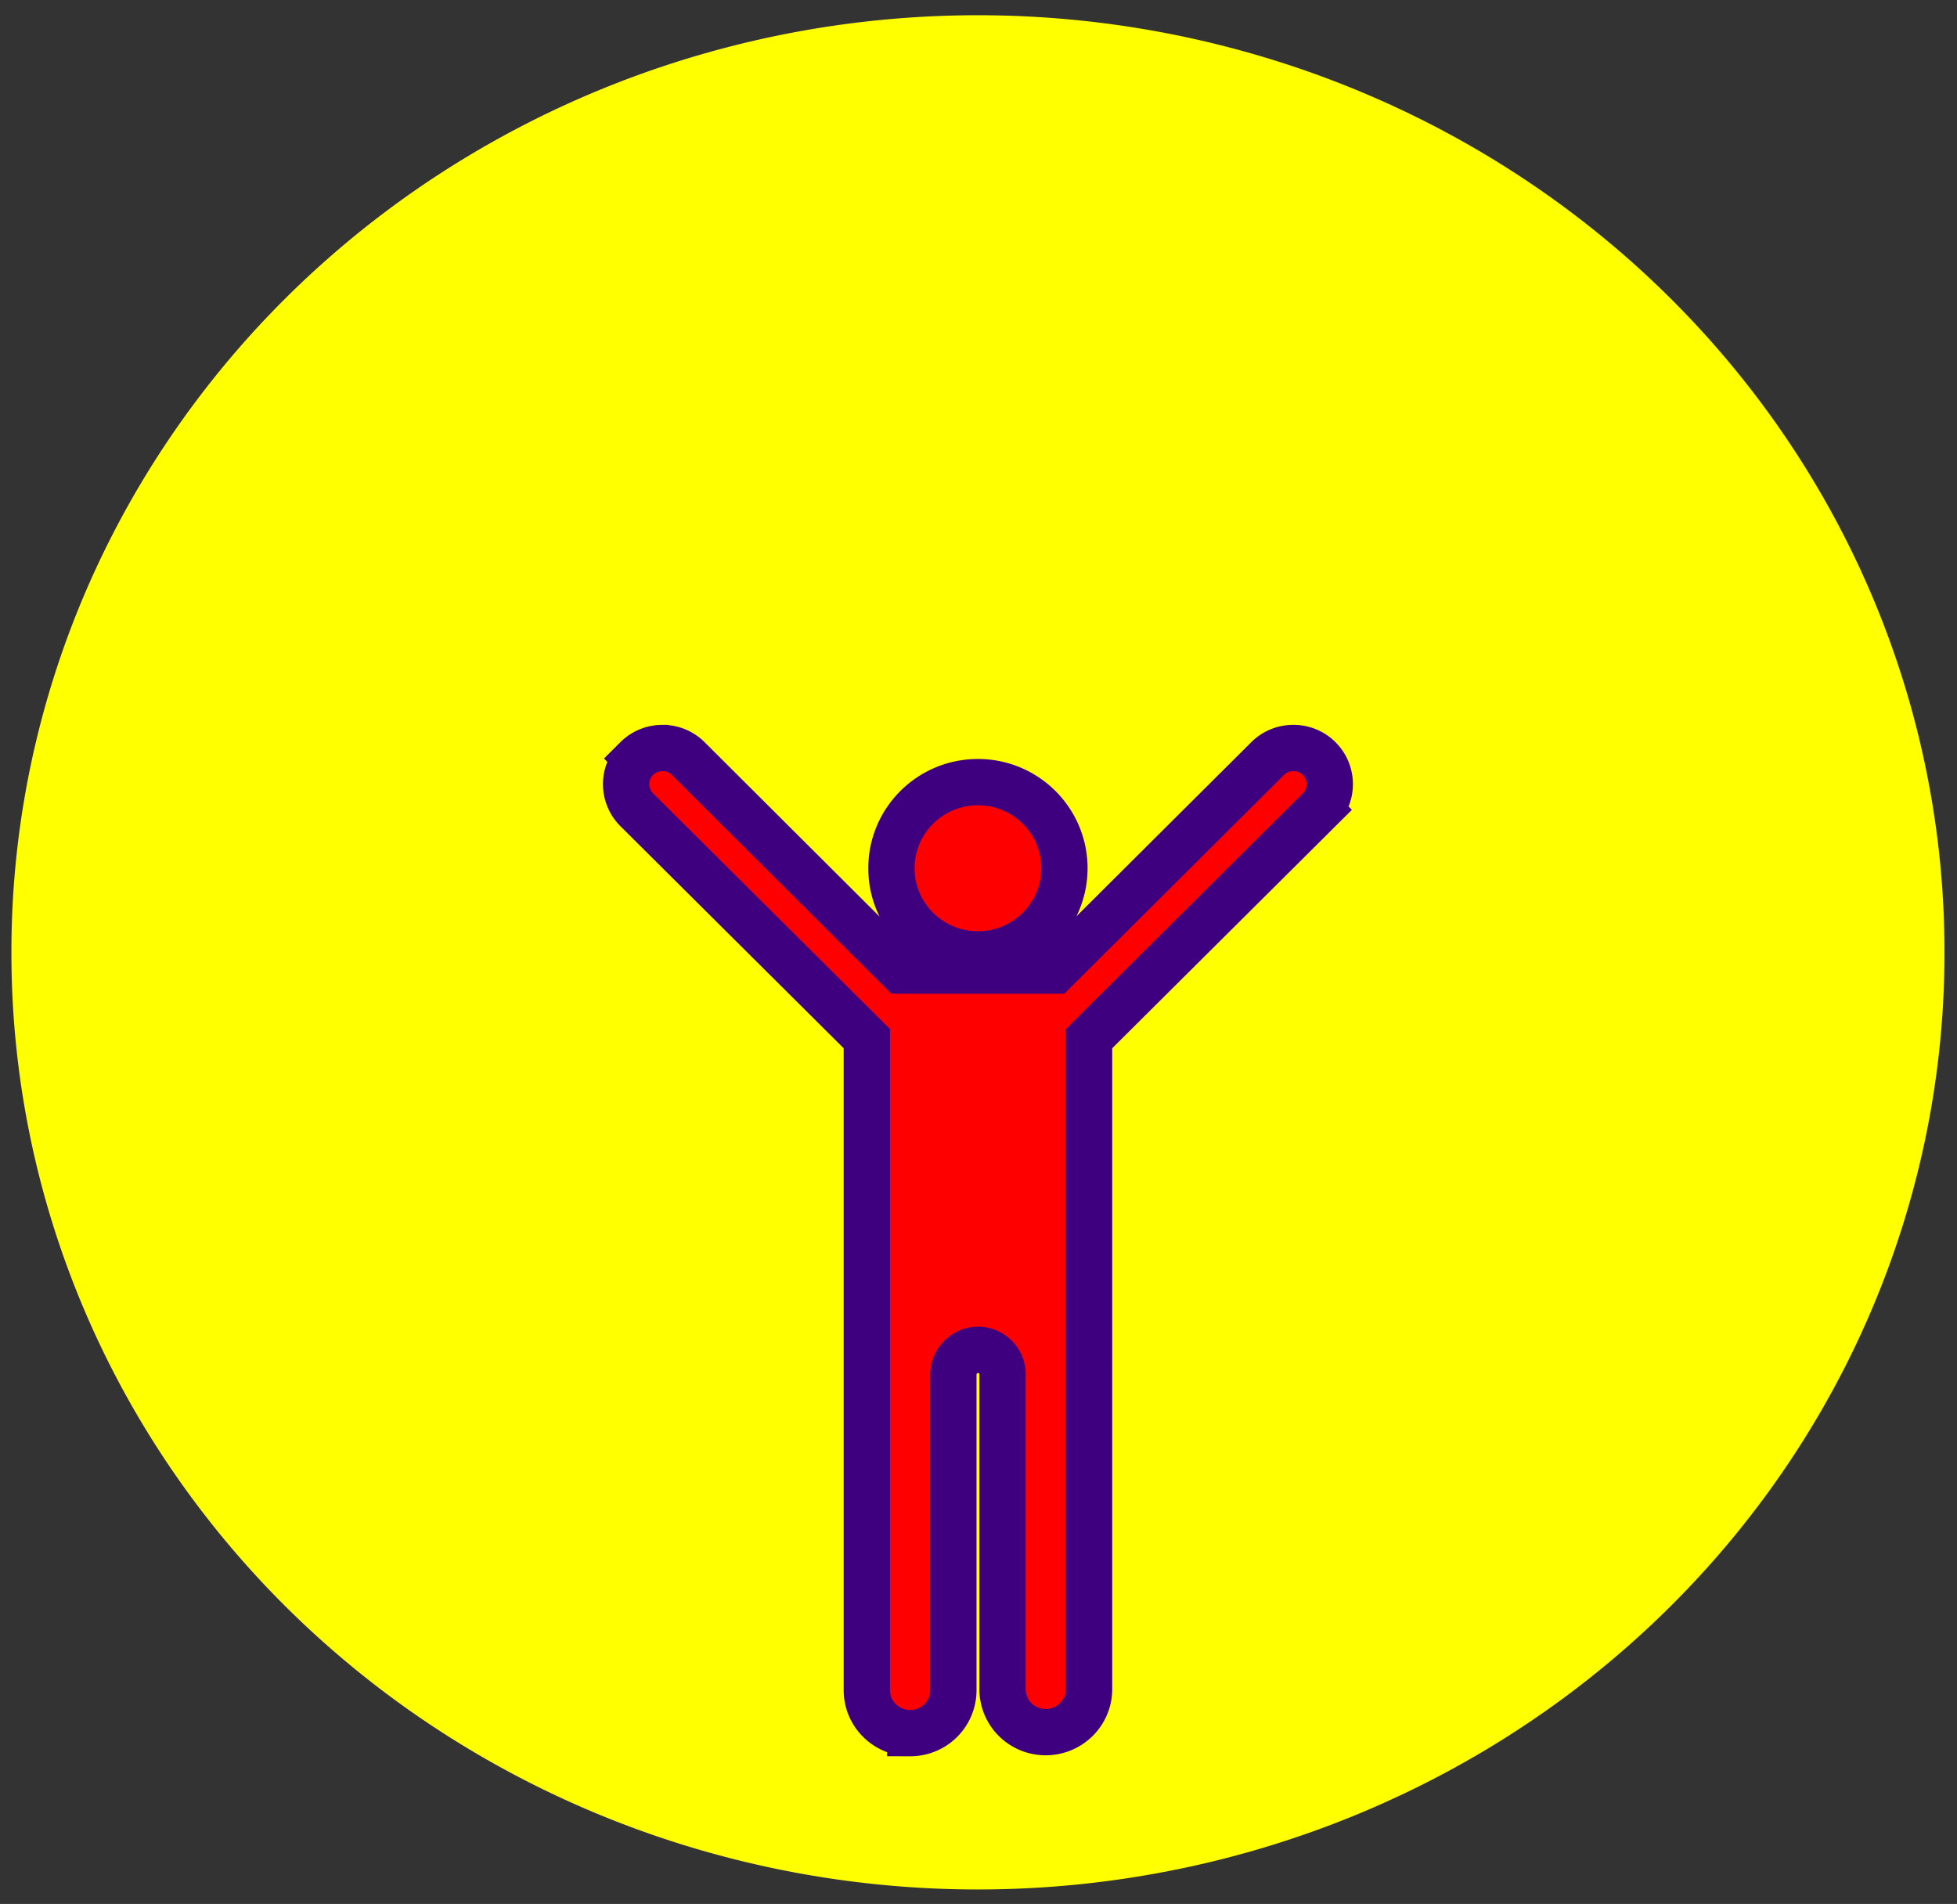 <svg xmlns="http://www.w3.org/2000/svg" width="514" height="500"><rect width="100%" height="100%" fill="#333333" stroke="none"/><g class="layer"><path fill="#ff0" d="M510.708 250.346a253.854 245.858 0 11-507.708 0 253.854 245.858 0 11507.707 0h.001z"/><!--magie-voyance.info--><path fill="red" stroke="#3f007f" stroke-width="12.162" d="M279.565 228.018c0 12.49-10.17 22.615-22.715 22.615-12.546 0-22.716-10.125-22.716-22.615 0-12.491 10.17-22.617 22.716-22.617 12.544 0 22.715 10.126 22.715 22.617zm-105.56-31.581c-2.445 0-4.893.913-6.758 2.77a9.49 9.49 0 000 13.456l60.423 60.094v171.11c0 6.246 5.123 11.28 11.396 11.28a11.31 11.26 0 0011.329-11.28V360.95c0-1.777.75-3.386 1.921-4.55 1.17-1.166 2.787-1.914 4.572-1.914 1.785 0 3.4.748 4.571 1.913 1.17 1.165 1.855 2.774 1.855 4.551v82.654a11.31 11.26 0 0011.33 11.28c6.271 0 11.395-5.035 11.395-11.28V272.757l60.423-60.094a9.491 9.491 0 000-13.456 9.518 9.476 0 00-6.759-2.77c-2.443 0-4.892.913-6.757 2.77L277.03 254.88h-40.415l-55.851-55.673a9.516 9.474 0 00-6.758-2.77z"/></g></svg>